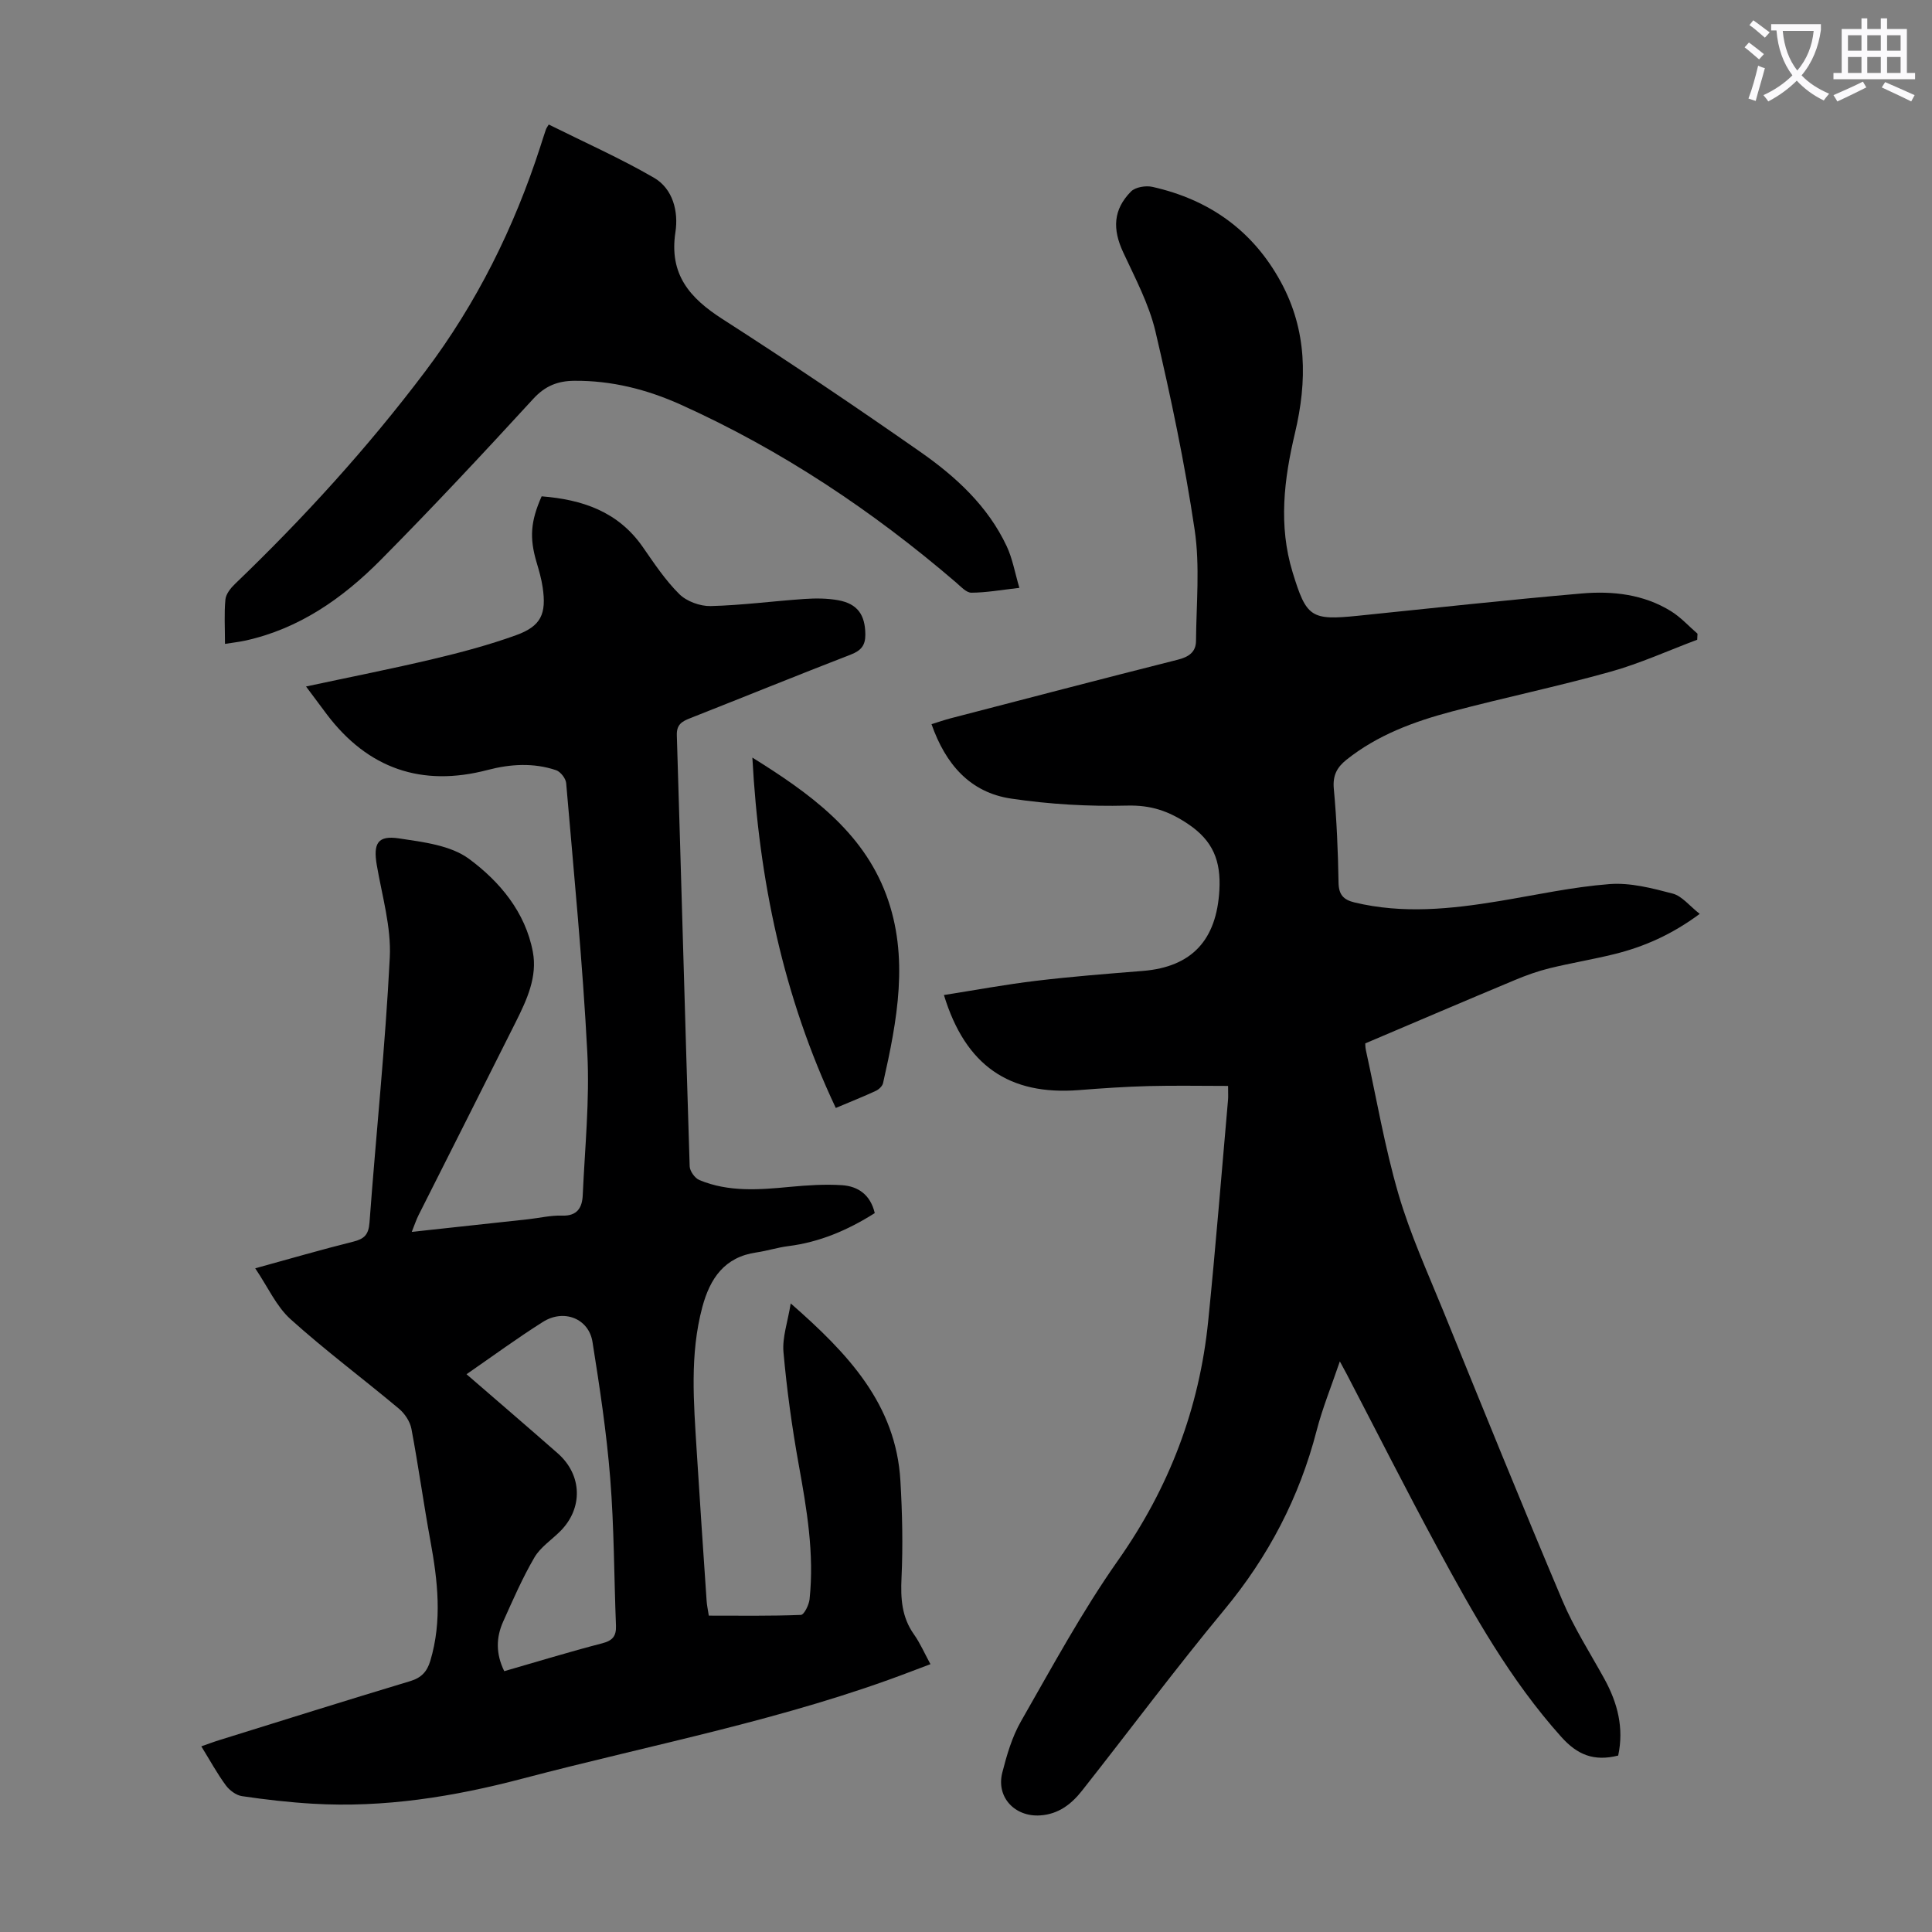 <svg enable-background="new 0 0 400 400" viewBox="0 0 400 400" xmlns="http://www.w3.org/2000/svg"><rect x="0" y="0" width="400" height="400" fill="#808080" stroke="none"/><path d="m362.1 8.8c1.1.8 2.1 1.6 3.1 2.4l-1 1.1c-1.3-1.1-2.3-2-3-2.5zm1.9 4.8c.5.2.9.4 1.4.5-.6 2.3-1.3 4.5-1.9 6.8l-1.5-.5c.8-2.1 1.4-4.3 2-6.8zm-1-9.4c1.3.9 2.4 1.8 3.4 2.5l-1 1.1c-1.4-1.2-2.4-2.1-3.2-2.6zm3.7 2.2v-1.4h10.3v1.2c-.5 3.6-1.8 6.8-4 9.4 1.5 1.6 3.4 2.8 5.7 3.8-.3.4-.7.8-1.1 1.4-2.3-1.1-4.1-2.5-5.6-4.1-1.6 1.6-3.6 3.1-5.9 4.3-.3-.5-.7-.9-1-1.3 2.4-1.1 4.4-2.5 6-4.1-1.9-2.5-3-5.6-3.3-9.3h-1.1zm8.8 0h-6.4c.3 3.3 1.3 6 3 8.2 2-2.3 3.1-5.1 3.4-8.2z" fill="#fbfafc"/><path d="m385.3 3.8h1.3v2.2h2.8v-2.2h1.3v2.2h4.1v9.1h1.7v1.3h-16.9v-1.3h1.7v-9.1h4.1v-2.2zm.4 13.1.7 1.2c-1.8.9-3.8 1.9-6 2.9-.2-.4-.5-.8-.8-1.3 2.3-1 4.3-1.9 6.1-2.8zm-3.1-6.4h2.8v-3.2h-2.8zm0 4.6h2.8v-3.3h-2.8zm4-4.6h2.8v-3.2h-2.8zm0 4.6h2.8v-3.3h-2.8zm3.7 1.9c2.1.9 4.1 1.8 6.1 2.7l-.7 1.3c-2.2-1.1-4.2-2-6.1-2.9zm3.2-9.7h-2.8v3.2h2.8zm-2.8 7.8h2.8v-3.3h-2.8z" fill="#fbfafc"/><g fill="#000001"><path d="m335.03 363.47c-5.04 1.26-8.46-.15-11.79-3.87-10.57-11.79-18.21-25.43-25.66-39.2-6.44-11.89-12.53-23.96-18.78-35.95-.35-.68-.73-1.35-1.4-2.59-1.74 5.13-3.59 9.64-4.8 14.31-3.58 13.85-9.98 26.09-19.14 37.14-10.12 12.21-19.6 24.96-29.43 37.42-2.18 2.77-4.86 4.88-8.67 5.13-5.24.35-9.14-3.76-7.85-8.84.93-3.66 2.03-7.43 3.89-10.67 6.44-11.24 12.63-22.71 20.07-33.28 10.6-15.05 16.85-31.45 18.68-49.61 1.54-15.23 2.75-30.49 4.1-45.74.06-.66.01-1.32.01-2.89-5.58 0-11.02-.11-16.45.03-4.8.13-9.6.45-14.39.83-14.47 1.14-23.54-5.06-27.99-19.68 6.43-1.01 12.76-2.19 19.14-2.95 7.32-.88 14.68-1.45 22.04-2.04 10.22-.83 15.28-6.47 15.85-16.74.33-6.03-1.29-10.21-6.53-13.71-4.02-2.68-7.65-3.9-12.55-3.78-8 .2-16.12-.27-24.04-1.45-8.49-1.26-13.57-7.1-16.48-15.41 1.43-.44 2.66-.87 3.91-1.2 15.68-4.07 31.35-8.18 47.06-12.14 2.28-.57 3.77-1.58 3.79-3.88.06-7.68.84-15.49-.28-23.02-2.05-13.8-4.93-27.49-8.12-41.08-1.34-5.67-4.2-11.03-6.68-16.38-2.23-4.8-2.08-8.83 1.62-12.58.91-.92 3.07-1.27 4.44-.96 11.72 2.63 20.76 8.99 26.58 19.68 5.47 10.03 5.48 20.52 2.93 31.29-2.27 9.56-3.45 19.14-.49 28.82 2.86 9.34 3.78 10 13.51 9.01 15.45-1.58 30.9-3.28 46.37-4.62 6.39-.55 12.81.17 18.46 3.67 2.02 1.25 3.67 3.09 5.49 4.66-.02.42-.04.83-.06 1.25-5.98 2.24-11.85 4.92-17.98 6.63-10.86 3.04-21.92 5.34-32.83 8.23-7.8 2.07-15.35 4.84-21.8 9.98-1.98 1.58-2.88 3.26-2.63 6 .6 6.46.87 12.95.98 19.44.04 2.52 1.03 3.56 3.3 4.11 10.02 2.41 20 1.37 29.98-.28 7.6-1.26 15.18-2.93 22.83-3.52 4.3-.33 8.82.85 13.08 1.97 1.93.51 3.45 2.53 5.59 4.2-5.75 4.26-11.49 6.8-17.68 8.33-4.44 1.1-8.98 1.84-13.43 2.93-2.47.61-4.89 1.48-7.24 2.47-10.18 4.25-20.32 8.59-30.89 13.08 0-.05-.03.71.13 1.44 2.18 9.93 3.89 20.01 6.73 29.75 2.43 8.33 6.07 16.31 9.35 24.37 8.12 19.97 16.21 39.96 24.61 59.82 2.38 5.63 5.74 10.85 8.7 16.23 2.71 4.95 4.06 10.11 2.84 15.84z"/><path d="m181.11 251.16c-5.67 3.58-11.47 6.03-17.93 6.84-2.21.28-4.36.98-6.56 1.3-6.62.95-9.61 5.36-11.21 11.31-2.63 9.83-1.78 19.77-1.17 29.71.64 10.39 1.36 20.77 2.06 31.15.06.88.25 1.74.45 3.03 6.41 0 12.74.1 19.07-.15.66-.03 1.66-2.06 1.79-3.23 1.01-9.46-.58-18.7-2.26-27.98-1.38-7.68-2.45-15.44-3.14-23.2-.27-3.05.88-6.23 1.5-10.08 11.91 10.42 21.79 20.89 22.71 36.73.39 6.67.54 13.38.23 20.05-.2 4.28.02 8.15 2.58 11.75 1.28 1.81 2.17 3.89 3.41 6.16-1.34.51-2.55.96-3.76 1.42-26.18 10.04-53.71 15.16-80.69 22.27-14.26 3.76-28.66 6.07-43.44 5.2-4.9-.29-9.8-.85-14.66-1.57-1.21-.18-2.58-1.21-3.34-2.24-1.78-2.42-3.23-5.08-5.07-8.07 1.45-.5 2.64-.96 3.86-1.33 13.12-4.08 26.23-8.21 39.39-12.17 2.33-.7 3.49-1.98 4.16-4.2 2.49-8.31 1.54-16.58.01-24.9-1.41-7.69-2.47-15.45-3.92-23.14-.29-1.52-1.38-3.16-2.59-4.17-7.44-6.23-15.24-12.04-22.44-18.53-2.95-2.66-4.69-6.66-7.31-10.53 7.21-1.98 13.71-3.88 20.27-5.51 2.29-.57 3.2-1.43 3.39-3.95 1.35-18.3 3.28-36.56 4.2-54.88.32-6.32-1.6-12.78-2.69-19.14-.76-4.47.16-6.2 4.59-5.53 4.99.75 10.7 1.42 14.52 4.25 6.33 4.68 11.65 11 13.2 19.24.97 5.15-1.23 9.9-3.49 14.43-6.69 13.38-13.45 26.72-20.17 40.08-.48.95-.81 1.97-1.41 3.47 8.4-.91 16.27-1.76 24.13-2.62 2.33-.26 4.68-.83 6.99-.75 3.18.12 4.17-1.7 4.28-4.24.44-9.81 1.45-19.66.95-29.43-.96-18.65-2.79-37.26-4.38-55.87-.08-.97-1.17-2.37-2.09-2.68-4.68-1.58-9.47-1.28-14.2-.04-13.62 3.57-24.77-.28-33.28-11.54-1.34-1.77-2.66-3.56-4.29-5.75 9.09-1.95 17.8-3.66 26.42-5.71 5.75-1.36 11.49-2.9 17.04-4.9 5.21-1.88 6.35-4.4 5.53-9.94-.26-1.76-.76-3.49-1.27-5.2-1.47-5-1.25-8.41 1.06-13.62 8.36.66 15.81 3.11 20.94 10.49 2.35 3.38 4.67 6.89 7.57 9.76 1.53 1.51 4.31 2.52 6.49 2.47 6.47-.16 12.93-1.03 19.4-1.47 2.32-.16 4.72-.15 7 .26 4.02.73 5.59 3.05 5.62 7.1.02 2.24-.89 3.33-2.98 4.14-11.15 4.32-22.23 8.82-33.35 13.21-1.68.66-2.77 1.31-2.7 3.52.92 29.75 1.72 59.5 2.66 89.24.03.99 1.08 2.45 2.01 2.84 6.09 2.53 12.46 2.01 18.84 1.4 3.54-.33 7.14-.57 10.68-.34 3.34.22 5.9 1.98 6.79 5.78zm-84.52 33.36c6.56 5.68 12.76 10.99 18.89 16.38 5.09 4.48 5.26 11.38.51 16.13-1.81 1.81-4.12 3.31-5.36 5.45-2.47 4.23-4.44 8.77-6.45 13.24-1.49 3.3-1.54 6.7.22 10.28 6.77-1.95 13.49-4.01 20.28-5.77 2.17-.56 2.93-1.51 2.85-3.64-.4-10.17-.38-20.37-1.19-30.51-.75-9.45-2.18-18.87-3.67-28.24-.77-4.87-5.95-6.89-10.27-4.15-5.29 3.34-10.33 7.04-15.81 10.83z"/><path d="m46.58 133.31c0-3.42-.19-6.33.09-9.19.11-1.14 1.09-2.37 1.99-3.23 14.23-13.66 27.47-28.2 39.35-43.95 10.67-14.14 18.43-29.79 23.87-46.62.38-1.17.74-2.34 1.14-3.5.11-.31.32-.58.59-1.04 7.29 3.63 14.75 6.95 21.77 11.01 3.98 2.3 5.11 7.06 4.46 11.27-1.34 8.76 2.96 13.65 9.76 18.01 13.82 8.87 27.45 18.06 40.92 27.47 7.36 5.14 14.01 11.23 17.92 19.58 1.19 2.55 1.68 5.43 2.61 8.59-3.79.43-6.86.99-9.94 1-1.07 0-2.22-1.3-3.21-2.15-17.32-14.86-36.14-27.4-56.97-36.79-6.97-3.14-14.33-5.01-22.07-4.93-3.36.03-5.98 1.04-8.43 3.71-10.36 11.29-20.82 22.49-31.6 33.37-7.87 7.94-16.91 14.29-28.14 16.73-1.2.26-2.41.39-4.11.66z"/><path d="m155.77 156.85c11.72 7.31 22.78 15.17 27.71 28.4 4.81 12.9 2.27 26.03-.65 38.99-.14.63-.87 1.32-1.5 1.61-2.51 1.17-5.1 2.19-8.29 3.54-10.91-23.1-15.92-47.32-17.27-72.54z"/></g></svg>